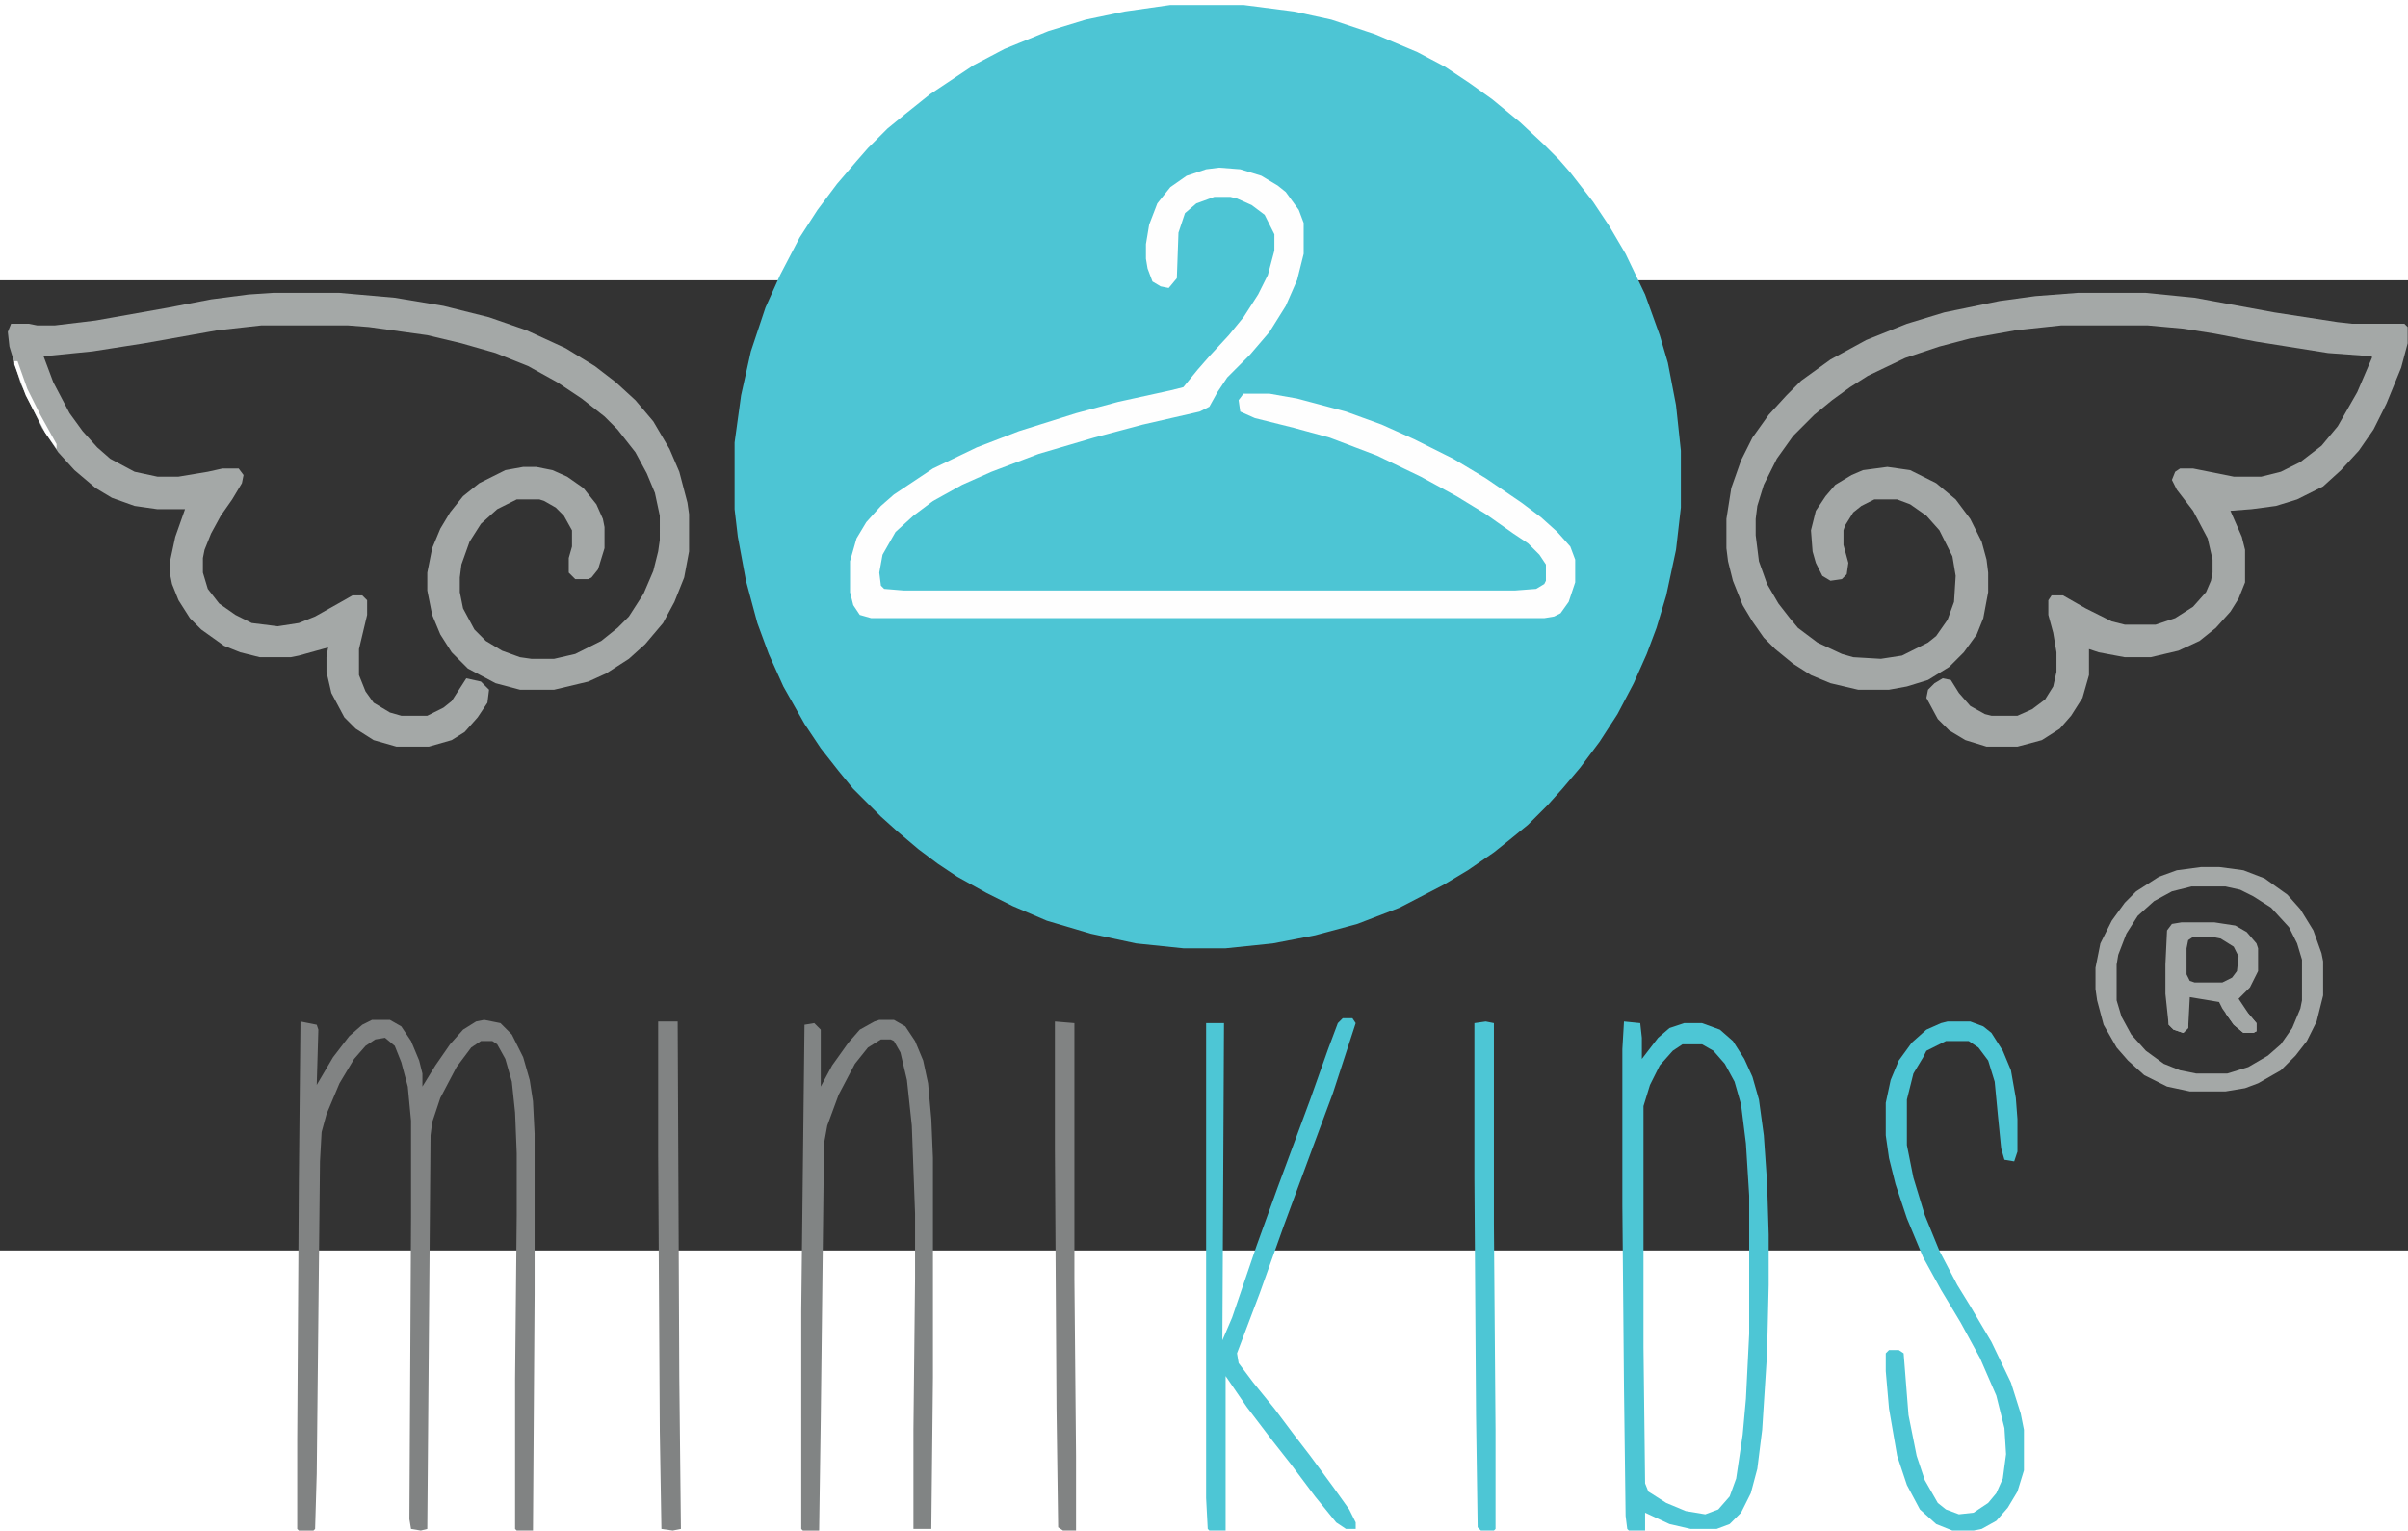 <?xml version="1.0" encoding="UTF-8" standalone="no"?>
<svg
 version="1.1"
 viewBox="0 0 125.885 50.703"
 width="78.678"
 height="50"
 id="svg18"
 sodipodi:docname="logo_minikids.svg"
 inkscape:version="1.3.2 (1:1.3.2+202311252150+091e20ef0f)"
 xmlns:inkscape="http://www.inkscape.org/namespaces/inkscape"
 xmlns:sodipodi="http://sodipodi.sourceforge.net/DTD/sodipodi-0.dtd"
 xmlns="http://www.w3.org/2000/svg"
 xmlns:svg="http://www.w3.org/2000/svg">
<rect x="0" y="0" width="125.885" height="50.703" fill="#333333" stroke="none"/>
<defs
 id="defs18" />
<sodipodi:namedview
 id="namedview18"
 pagecolor="#ffffff"
 bordercolor="#111111"
 borderopacity="1"
 inkscape:showpageshadow="0"
 inkscape:pageopacity="0"
 inkscape:pagecheckerboard="1"
 inkscape:deskcolor="#d1d1d1"
 inkscape:zoom="10.2"
 inkscape:cx="57.843137"
 inkscape:cy="38.627451"
 inkscape:window-width="1920"
 inkscape:window-height="1012"
 inkscape:window-x="1920"
 inkscape:window-y="0"
 inkscape:window-maximized="1"
 inkscape:current-layer="svg18" />
<g
 id="g18"
 transform="matrix(0.085,0,0,0.085,-23.817,-30.368)">
<path
 transform="translate(1000,188)"
 d="m 0,0 h 45 l 31,4 23,5 27,9 26,11 17,9 15,10 14,10 17,14 15,14 9,9 7,8 14,18 10,15 10,17 12,25 9,25 5,17 5,26 3,28 v 35 l -3,26 -6,28 -6,20 -6,16 -8,18 -10,19 -11,17 -12,16 -11,13 -9,10 -12,12 -11,9 -10,8 -16,11 -15,9 -27,14 -26,10 -26,7 -26,5 -29,3 H 8 l -29,-3 -28,-6 -27,-8 -21,-9 -16,-8 -18,-10 -12,-8 -12,-9 -13,-11 -10,-9 -17,-17 -9,-11 -11,-14 -10,-15 -13,-23 -9,-20 -7,-19 -7,-26 -5,-27 -2,-17 v -41 l 4,-29 6,-27 9,-27 9,-20 12,-23 11,-17 12,-16 12,-14 7,-8 12,-12 11,-9 15,-12 27,-18 19,-10 27,-11 23,-7 24,-5 z"
 fill="#4dc5d4"
 id="path1" />
<path
 transform="translate(1558,365)"
 d="m 0,0 h 42 l 30,3 49,9 39,6 9,1 h 32 l 2,2 v 10 l -4,15 -9,22 -8,16 -9,13 -11,12 -11,10 -16,8 -13,4 -15,2 -13,1 7,16 2,8 v 20 l -4,10 -5,8 -9,10 -10,8 -13,6 -17,4 H 29 l -16,-3 -6,-2 v 16 l -4,14 -7,11 -7,8 -11,7 -15,4 h -19 l -13,-4 -10,-6 -7,-7 -7,-13 1,-5 4,-4 5,-3 5,1 5,8 7,8 9,5 4,1 h 16 l 9,-4 8,-6 5,-8 2,-9 v -12 l -2,-12 -3,-11 v -9 l 2,-3 h 7 l 14,8 16,8 8,2 h 19 l 12,-4 11,-7 8,-9 3,-7 1,-5 v -8 l -3,-13 -9,-17 -10,-13 -3,-6 2,-5 3,-2 h 8 l 25,5 h 17 l 12,-3 12,-6 13,-10 10,-12 12,-21 9,-21 V 39 L 154,37 110,30 84,25 65,22 43,20 h -53 l -28,3 -28,5 -19,5 -21,7 -23,11 -11,7 -11,8 -11,9 -13,13 -10,14 -8,16 -4,13 -1,8 v 10 l 2,16 5,14 7,12 7,9 5,6 12,9 15,7 7,2 17,1 13,-2 16,-8 5,-4 7,-10 4,-11 1,-16 -2,-12 -8,-16 -8,-9 -10,-7 -8,-3 h -14 l -8,4 -5,4 -5,8 -1,3 v 9 l 3,11 -1,7 -3,3 -7,1 -5,-3 -4,-8 -2,-7 -1,-13 3,-12 6,-9 6,-7 10,-6 7,-3 15,-2 14,2 16,8 12,10 9,12 7,14 3,11 1,8 v 12 l -3,16 -4,10 -8,11 -9,9 -13,8 -13,4 -11,2 h -19 l -17,-4 -12,-5 -11,-7 -11,-9 -7,-7 -7,-10 -6,-10 -6,-15 -3,-12 -1,-8 v -18 l 3,-19 6,-17 7,-14 10,-14 11,-12 9,-9 18,-13 22,-12 25,-10 23,-7 34,-7 22,-3 z"
 fill="#a4a8a7"
 id="path2" />
<path
 transform="translate(448,365)"
 d="m 0,0 h 41 l 34,3 30,5 28,7 23,8 24,11 18,11 13,10 12,11 11,13 10,17 6,14 5,19 1,7 v 23 l -3,16 -6,15 -7,13 -11,13 -10,9 -14,9 -11,5 -21,5 h -21 l -15,-4 -17,-9 -10,-10 -7,-11 -5,-12 -3,-15 v -11 l 3,-15 5,-12 6,-10 8,-10 10,-8 16,-8 11,-2 h 8 l 10,2 9,4 10,7 8,10 4,9 1,5 v 13 l -4,13 -4,5 -2,1 h -8 l -4,-4 v -9 l 2,-7 v -10 l -5,-9 -5,-5 -7,-4 -3,-1 h -14 l -12,6 -10,9 -7,11 -5,14 -1,8 v 9 l 2,10 7,13 7,7 10,6 11,4 7,1 h 14 l 13,-3 16,-8 10,-8 7,-7 9,-14 6,-14 3,-12 1,-7 V 137 L 235,123 230,111 223,98 212,84 204,76 190,65 175,55 157,45 137,37 116,31 95,26 59,21 46,20 H -7 l -27,3 -45,8 -32,5 -30,3 6,16 10,19 8,11 9,10 8,7 15,8 14,3 h 13 l 18,-3 9,-2 h 10 l 3,4 -1,5 -6,10 -7,10 -6,11 -4,10 -1,5 v 9 l 3,10 7,9 10,7 10,5 16,2 13,-2 10,-4 16,-9 7,-4 h 6 l 3,3 v 9 l -5,21 v 16 l 4,10 5,7 10,6 7,2 h 16 l 10,-5 5,-4 9,-14 9,2 5,5 -1,8 -6,9 -8,9 -8,5 -14,4 H 76 l -14,-4 -11,-7 -7,-7 -8,-15 -3,-13 v -9 l 1,-6 -18,5 -5,1 H -8 l -12,-3 -10,-4 -14,-10 -7,-7 -7,-11 -4,-10 -1,-5 v -10 l 3,-14 6,-17 h -17 l -14,-2 -14,-5 -10,-6 -13,-11 -10,-11 -10,-15 -13,-27 -7,-23 -1,-9 2,-5 h 11 l 5,1 h 11 l 25,-3 45,-8 26,-5 23,-3 z"
 fill="#a4a8a7"
 id="path3" />
<path
 transform="translate(1030,288)"
 d="m 0,0 13,1 13,4 10,6 5,4 8,11 3,8 v 19 l -4,16 -7,16 -10,16 -12,14 -14,14 -6,9 -5,9 -6,3 -35,8 -30,8 -34,10 -29,11 -18,8 -18,10 -12,9 -11,10 -8,14 -2,11 1,8 2,2 12,1 h 376 l 13,-1 5,-3 1,-2 v -10 l -4,-6 -7,-7 -9,-6 -17,-12 -18,-11 -22,-12 -27,-13 -29,-11 -22,-6 -24,-6 -9,-4 -1,-7 3,-4 h 16 l 17,3 30,8 22,8 20,9 24,12 20,12 22,15 12,9 10,9 8,9 3,8 v 14 l -4,12 -5,7 -4,2 -6,1 h -414 l -7,-2 -4,-6 -2,-8 v -19 l 4,-14 6,-10 9,-10 8,-7 24,-16 27,-13 26,-10 35,-11 26,-7 32,-7 8,-2 9,-11 7,-8 12,-13 9,-11 9,-14 6,-12 4,-15 V 41 L 28,29 20,23 11,19 7,18 H -3 l -11,4 -7,6 -4,12 -1,28 -5,6 -5,-1 -5,-3 -3,-8 -1,-6 v -9 l 2,-12 5,-13 8,-10 10,-7 12,-4 z"
 fill="#fefefe"
 id="path4" />
<path
 transform="translate(509,812)"
 d="m 0,0 h 11 l 7,4 6,9 5,12 2,8 v 8 l 8,-13 9,-13 8,-9 8,-5 5,-1 10,2 7,7 7,14 4,14 2,13 1,20 v 99 L 99,314 H 89 l -1,-1 V 221 L 89,120 V 82 L 88,57 86,38 82,24 77,15 74,13 h -7 l -6,4 -9,12 -10,19 -5,15 -1,8 -2,242 -4,1 -6,-1 -1,-6 1,-186 V 62 L 22,41 18,26 14,16 8,11 l -6,1 -6,4 -7,8 -9,15 -8,19 -3,11 -1,18 -2,192 -1,34 -1,1 h -9 l -1,-1 v -55 l 1,-159 1,-98 10,2 1,3 -1,34 10,-17 10,-13 8,-7 z"
 fill="#818383"
 id="path5" />
<path
 transform="translate(1279,813)"
 d="m 0,0 10,1 1,9 V 23 L 21,10 28,4 37,1 h 11 l 11,4 8,7 7,11 5,11 4,14 3,22 2,29 1,32 v 31 l -1,42 -3,47 -3,24 -4,15 -6,12 -7,7 -8,3 H 41 l -13,-3 -15,-7 v 11 H 3 L 2,312 1,304 0,225 -1,113 V 17 Z m 36,14 -6,4 -8,9 -6,12 -4,13 v 148 l 1,84 2,5 11,7 12,5 12,2 8,-3 7,-8 4,-11 4,-27 2,-22 2,-40 V 107 L 75,75 72,51 68,37 62,26 55,18 48,14 Z"
 fill="#4dc6d5"
 id="path6" />
<path
 transform="translate(821,812)"
 d="m 0,0 h 9 l 7,4 6,9 5,12 3,14 2,22 1,24 v 135 l -1,93 H 21 v -61 l 1,-93 V 119 L 20,65 17,37 13,20 9,13 7,12 H 1 l -8,5 -8,10 -10,19 -7,19 -2,11 -2,169 -1,69 h -10 l -1,-1 V 179 l 2,-176 6,-1 4,4 v 35 l 7,-13 10,-14 7,-8 9,-5 z"
 fill="#818484"
 id="path7" />
<path
 transform="translate(1106,811)"
 d="m 0,0 h 6 l 2,3 -14,43 -13,35 -17,46 -15,42 -14,37 1,6 9,12 13,16 12,16 10,13 14,19 10,14 4,8 v 4 H 2 l -6,-4 -13,-16 -15,-20 -11,-14 -16,-21 -13,-19 v 95 h -10 l -1,-1 -1,-19 V 3 h 11 l -1,195 6,-14 15,-44 13,-36 20,-54 11,-31 6,-16 z"
 fill="#4dc6d5"
 id="path8" />
<path
 transform="translate(1478,813)"
 d="m 0,0 h 14 l 8,3 5,4 7,11 5,12 3,17 1,13 V 80 L 41,86 35,85 33,78 31,58 29,37 25,24 19,16 13,12 H -1 l -12,6 -2,4 -6,10 -4,16 v 28 l 4,20 7,23 9,22 11,21 8,13 13,22 12,25 6,19 2,10 v 25 l -4,13 -6,10 -7,8 -9,5 -5,1 H 3 l -10,-4 -10,-9 -8,-15 -6,-18 -5,-29 -2,-23 v -11 l 2,-2 h 6 l 3,2 3,38 5,25 5,15 8,14 5,4 8,3 9,-1 9,-6 5,-6 4,-9 2,-15 L 35,250 30,230 20,207 8,185 -4,165 -15,145 -25,121 -32,100 -36,84 -38,70 V 50 l 3,-14 5,-12 8,-11 9,-8 9,-4 z"
 fill="#4dc6d5"
 id="path9" />
<path
 transform="translate(1634,718)"
 d="m 0,0 h 11 l 15,2 13,5 14,10 8,9 8,13 5,14 1,5 v 21 l -4,16 -6,12 -7,9 -9,9 -14,8 -8,3 -12,2 H -7 l -14,-3 -14,-7 -10,-9 -7,-8 -8,-14 -4,-15 -1,-7 V 62 l 3,-15 7,-14 8,-11 7,-7 14,-9 11,-4 z m -6,12 -12,3 -11,6 -10,9 -7,11 -5,13 -1,6 v 22 l 3,10 6,11 9,10 11,8 10,4 10,2 h 19 l 13,-4 12,-7 8,-7 7,-10 5,-12 1,-5 V 57 L 59,47 54,37 43,25 32,18 24,14 15,12 Z"
 fill="#A3A7A6"
 id="path10"
 style="fill:#a4a8a7;fill-opacity:1" />
<path
 transform="translate(685,813)"
 d="m 0,0 h 12 l 1,219 1,93 -5,1 L 2,312 1,252 0,82 Z"
 fill="#818383"
 id="path11" />
<path
 transform="translate(1194,813)"
 d="m 0,0 5,1 v 124 l 1,126 v 61 l -1,1 H -3 L -5,311 -6,242 -7,96 V 1 Z"
 fill="#4dc6d5"
 id="path12" />
<path
 transform="translate(929,813)"
 d="m 0,0 12,1 v 157 l 1,109 v 46 H 5 L 2,311 1,238 0,79 Z"
 fill="#818383"
 id="path13" />
<path
 transform="translate(1622,752)"
 d="m 0,0 h 20 l 13,2 7,4 6,7 1,3 v 14 l -5,10 -7,7 6,9 5,6 v 5 l -2,1 H 38 L 32,63 25,53 23,49 5,46 4,65 1,68 -5,66 -8,63 -10,44 V 26 L -9,5 -6,1 Z m 7,9 -3,2 -1,5 v 16 l 2,4 3,1 h 17 l 6,-3 3,-4 1,-9 -3,-6 -8,-5 -5,-1 z"
 fill="#A1A4A3"
 id="path14"
 style="fill:#a4a8a7;fill-opacity:1" />
<path
 transform="translate(1656,804)"
 d="m 0,0 6,3 6,7 v 5 l -2,1 H 4 L -2,11 -7,4 -3,3 h 2 z"
 fill="#F4F4F4"
 id="path15"
 style="fill:#a4a8a7;fill-opacity:1" />
<path
 transform="translate(289,407)"
 d="m 0,0 h 2 l 6,17 8,16 10,18 v 3 L 19,44 7,21 0,2 Z"
 fill="#fefefe"
 id="path16" />
<path
 transform="translate(1625,803)"
 d="m 0,0 h 1 v 14 l -3,3 -6,-2 -3,-3 V 8 l 7,2 2,1 z"
 fill="#F4F4F4"
 id="path17"
 style="fill:#a4a8a7;fill-opacity:1" />
<path
 transform="translate(1624,762)"
 d="M 0,0 1,2 0,20 -2,19 -3,9 Z"
 fill="#FEFEFE"
 id="path18"
 style="fill:#a4a8a7;fill-opacity:1" />
</g>
</svg>

